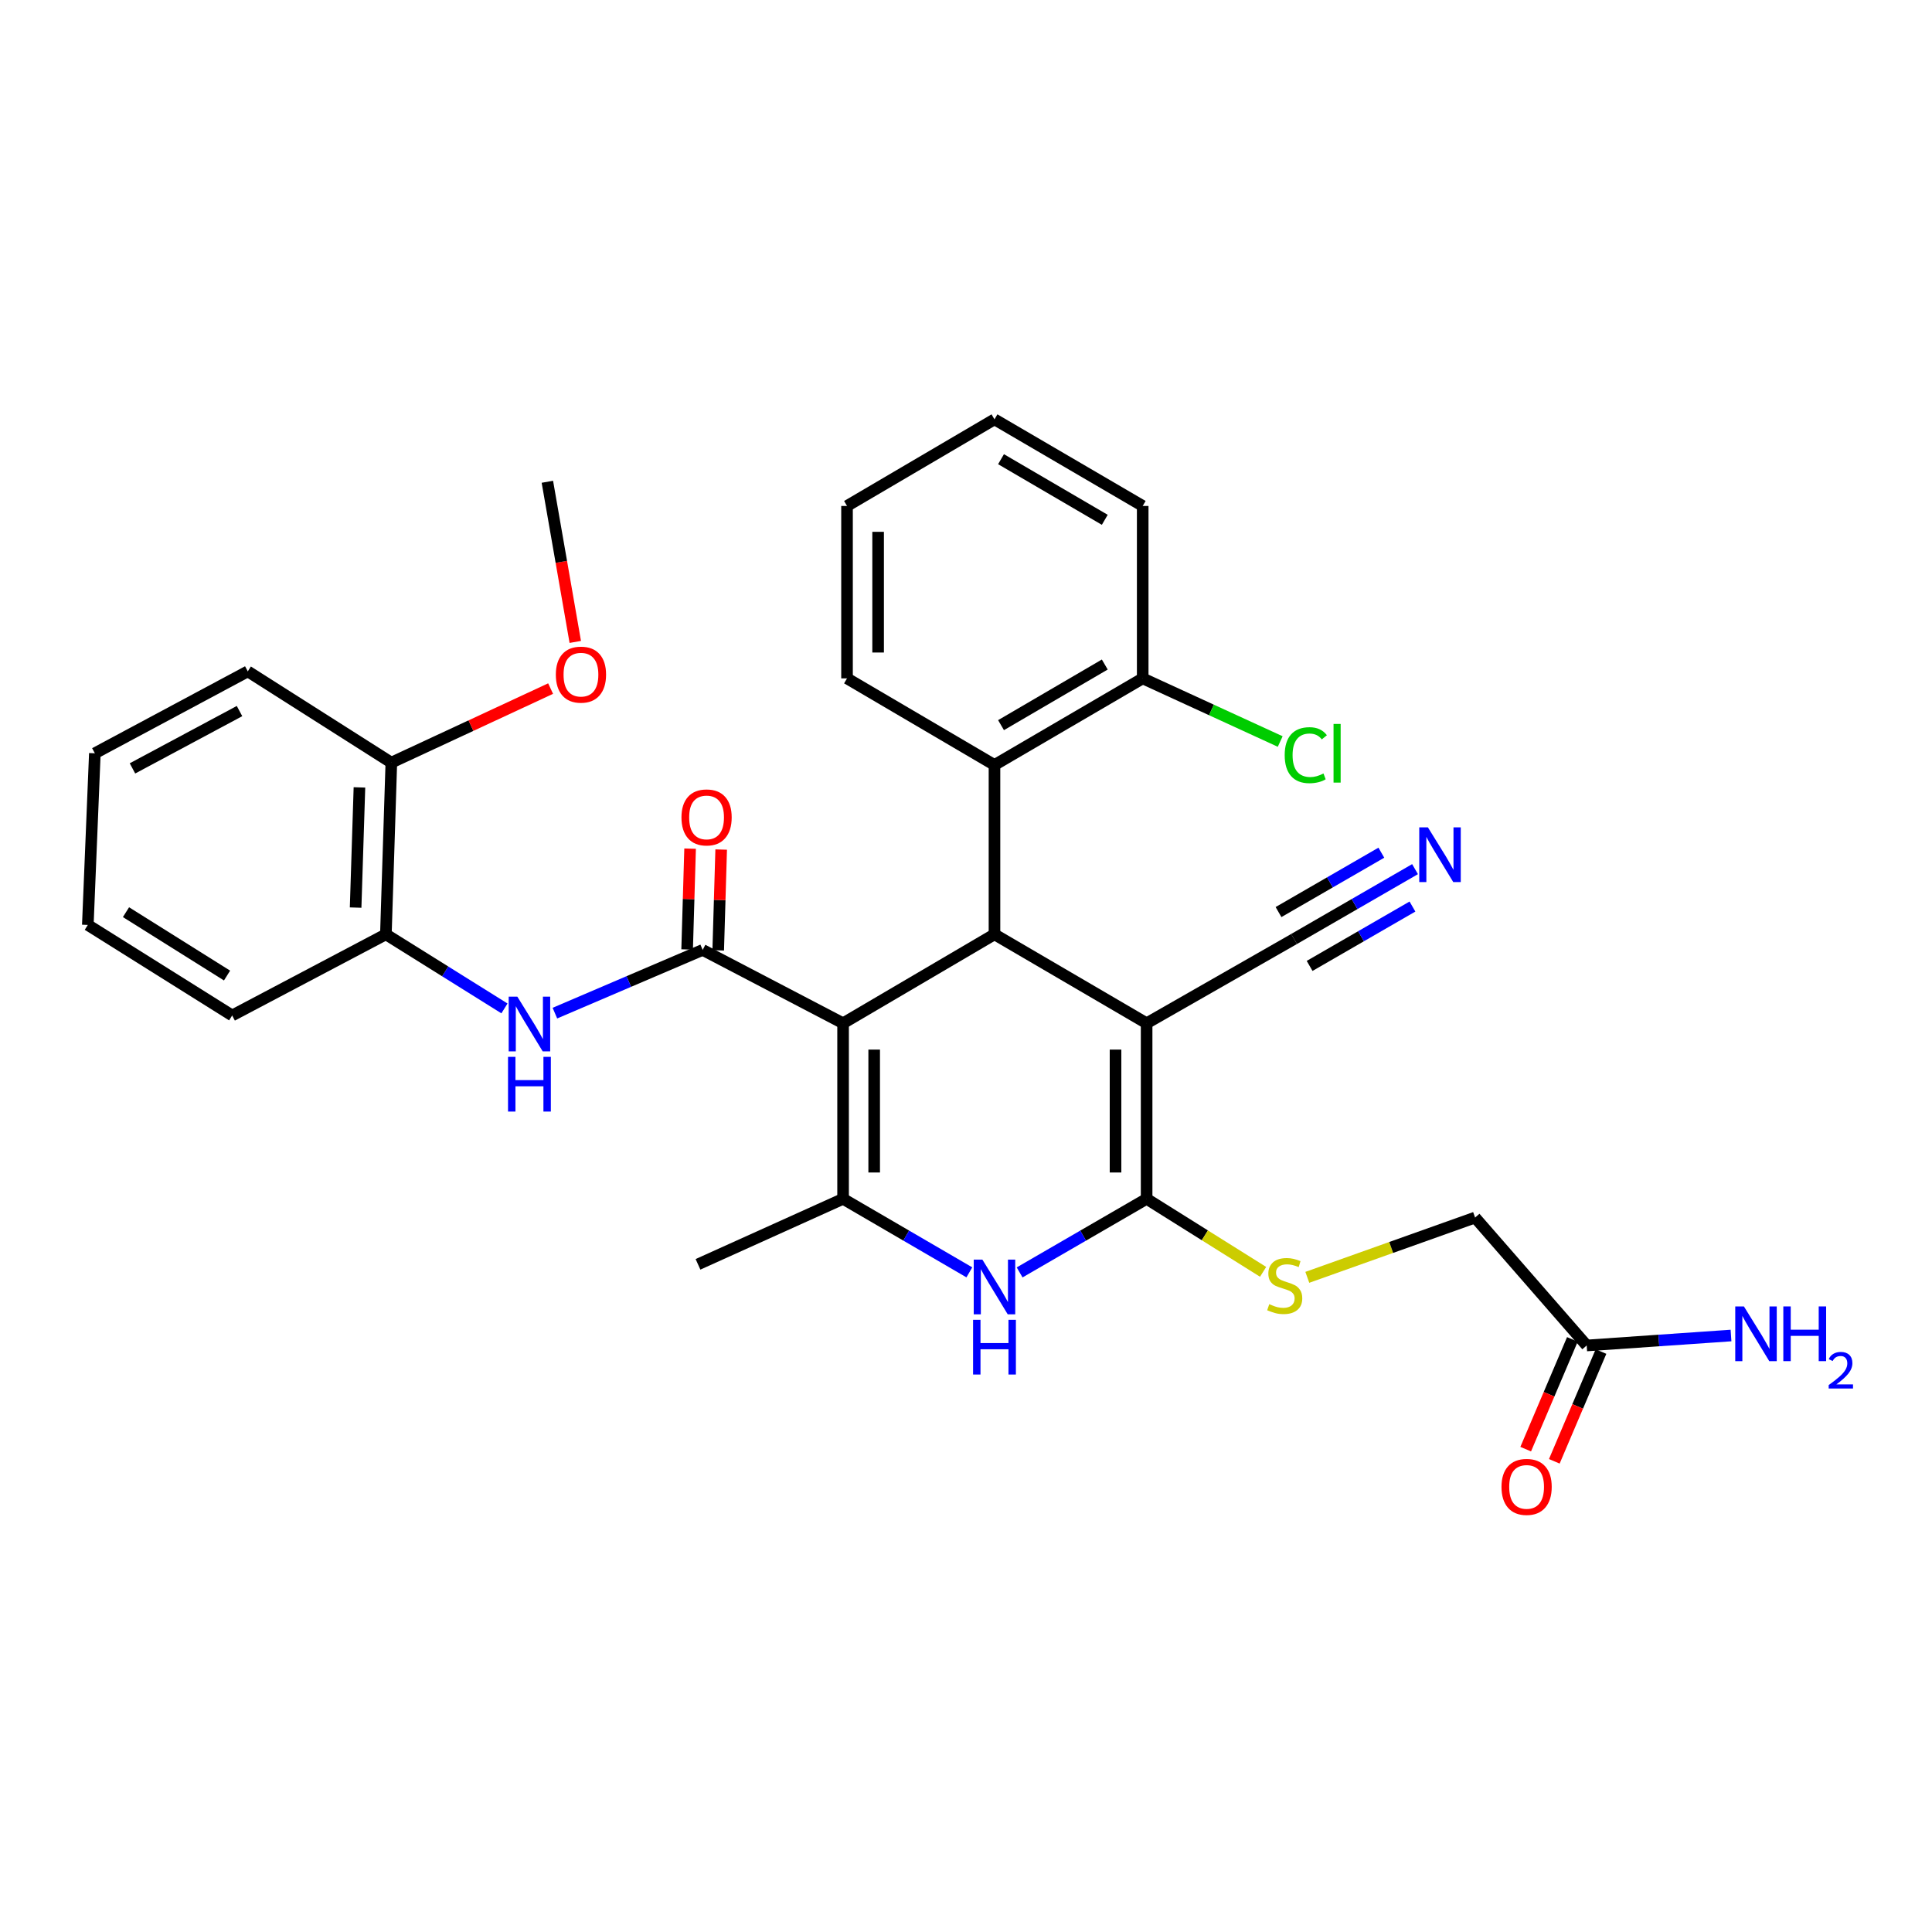 <?xml version='1.0' encoding='iso-8859-1'?>
<svg version='1.1' baseProfile='full'
              xmlns='http://www.w3.org/2000/svg'
                      xmlns:rdkit='http://www.rdkit.org/xml'
                      xmlns:xlink='http://www.w3.org/1999/xlink'
                  xml:space='preserve'
width='1000px' height='1000px' viewBox='0 0 1000 1000'>
<!-- END OF HEADER -->
<rect style='opacity:1.0;fill:#FFFFFF;stroke:none' width='1000' height='1000' x='0' y='0'> </rect>
<path class='bond-2' d='M 436.379,529.639 L 514.742,483.608' style='fill:none;fill-rule:evenodd;stroke:#000000;stroke-width:6px;stroke-linecap:butt;stroke-linejoin:miter;stroke-opacity:1' />
<path class='bond-3' d='M 436.379,529.639 L 363.702,491.673' style='fill:none;fill-rule:evenodd;stroke:#000000;stroke-width:6px;stroke-linecap:butt;stroke-linejoin:miter;stroke-opacity:1' />
<path class='bond-4' d='M 436.379,529.639 L 436.379,620.512' style='fill:none;fill-rule:evenodd;stroke:#000000;stroke-width:6px;stroke-linecap:butt;stroke-linejoin:miter;stroke-opacity:1' />
<path class='bond-4' d='M 452.473,543.27 L 452.473,606.881' style='fill:none;fill-rule:evenodd;stroke:#000000;stroke-width:6px;stroke-linecap:butt;stroke-linejoin:miter;stroke-opacity:1' />
<path class='bond-0' d='M 593.49,529.639 L 514.742,483.608' style='fill:none;fill-rule:evenodd;stroke:#000000;stroke-width:6px;stroke-linecap:butt;stroke-linejoin:miter;stroke-opacity:1' />
<path class='bond-8' d='M 593.49,529.639 L 669.806,486.022' style='fill:none;fill-rule:evenodd;stroke:#000000;stroke-width:6px;stroke-linecap:butt;stroke-linejoin:miter;stroke-opacity:1' />
<path class='bond-31' d='M 593.49,529.639 L 593.49,620.512' style='fill:none;fill-rule:evenodd;stroke:#000000;stroke-width:6px;stroke-linecap:butt;stroke-linejoin:miter;stroke-opacity:1' />
<path class='bond-31' d='M 577.395,543.27 L 577.395,606.881' style='fill:none;fill-rule:evenodd;stroke:#000000;stroke-width:6px;stroke-linecap:butt;stroke-linejoin:miter;stroke-opacity:1' />
<path class='bond-1' d='M 593.49,620.512 L 560.624,639.556' style='fill:none;fill-rule:evenodd;stroke:#000000;stroke-width:6px;stroke-linecap:butt;stroke-linejoin:miter;stroke-opacity:1' />
<path class='bond-1' d='M 560.624,639.556 L 527.757,658.599' style='fill:none;fill-rule:evenodd;stroke:#0000FF;stroke-width:6px;stroke-linecap:butt;stroke-linejoin:miter;stroke-opacity:1' />
<path class='bond-9' d='M 593.49,620.512 L 623.635,639.408' style='fill:none;fill-rule:evenodd;stroke:#000000;stroke-width:6px;stroke-linecap:butt;stroke-linejoin:miter;stroke-opacity:1' />
<path class='bond-9' d='M 623.635,639.408 L 653.78,658.304' style='fill:none;fill-rule:evenodd;stroke:#CCCC00;stroke-width:6px;stroke-linecap:butt;stroke-linejoin:miter;stroke-opacity:1' />
<path class='bond-7' d='M 514.742,483.608 L 514.742,395.954' style='fill:none;fill-rule:evenodd;stroke:#000000;stroke-width:6px;stroke-linecap:butt;stroke-linejoin:miter;stroke-opacity:1' />
<path class='bond-6' d='M 363.702,491.673 L 325.458,508.034' style='fill:none;fill-rule:evenodd;stroke:#000000;stroke-width:6px;stroke-linecap:butt;stroke-linejoin:miter;stroke-opacity:1' />
<path class='bond-6' d='M 325.458,508.034 L 287.214,524.395' style='fill:none;fill-rule:evenodd;stroke:#0000FF;stroke-width:6px;stroke-linecap:butt;stroke-linejoin:miter;stroke-opacity:1' />
<path class='bond-12' d='M 371.746,491.91 L 372.514,465.818' style='fill:none;fill-rule:evenodd;stroke:#000000;stroke-width:6px;stroke-linecap:butt;stroke-linejoin:miter;stroke-opacity:1' />
<path class='bond-12' d='M 372.514,465.818 L 373.281,439.725' style='fill:none;fill-rule:evenodd;stroke:#FF0000;stroke-width:6px;stroke-linecap:butt;stroke-linejoin:miter;stroke-opacity:1' />
<path class='bond-12' d='M 355.658,491.437 L 356.426,465.344' style='fill:none;fill-rule:evenodd;stroke:#000000;stroke-width:6px;stroke-linecap:butt;stroke-linejoin:miter;stroke-opacity:1' />
<path class='bond-12' d='M 356.426,465.344 L 357.194,439.252' style='fill:none;fill-rule:evenodd;stroke:#FF0000;stroke-width:6px;stroke-linecap:butt;stroke-linejoin:miter;stroke-opacity:1' />
<path class='bond-5' d='M 436.379,620.512 L 469.057,639.539' style='fill:none;fill-rule:evenodd;stroke:#000000;stroke-width:6px;stroke-linecap:butt;stroke-linejoin:miter;stroke-opacity:1' />
<path class='bond-5' d='M 469.057,639.539 L 501.735,658.567' style='fill:none;fill-rule:evenodd;stroke:#0000FF;stroke-width:6px;stroke-linecap:butt;stroke-linejoin:miter;stroke-opacity:1' />
<path class='bond-19' d='M 436.379,620.512 L 361.279,654.418' style='fill:none;fill-rule:evenodd;stroke:#000000;stroke-width:6px;stroke-linecap:butt;stroke-linejoin:miter;stroke-opacity:1' />
<path class='bond-11' d='M 261.106,521.954 L 230.419,502.781' style='fill:none;fill-rule:evenodd;stroke:#0000FF;stroke-width:6px;stroke-linecap:butt;stroke-linejoin:miter;stroke-opacity:1' />
<path class='bond-11' d='M 230.419,502.781 L 199.732,483.608' style='fill:none;fill-rule:evenodd;stroke:#000000;stroke-width:6px;stroke-linecap:butt;stroke-linejoin:miter;stroke-opacity:1' />
<path class='bond-14' d='M 514.742,395.954 L 591.461,351.13' style='fill:none;fill-rule:evenodd;stroke:#000000;stroke-width:6px;stroke-linecap:butt;stroke-linejoin:miter;stroke-opacity:1' />
<path class='bond-14' d='M 518.131,375.334 L 571.833,343.957' style='fill:none;fill-rule:evenodd;stroke:#000000;stroke-width:6px;stroke-linecap:butt;stroke-linejoin:miter;stroke-opacity:1' />
<path class='bond-22' d='M 514.742,395.954 L 438.417,351.13' style='fill:none;fill-rule:evenodd;stroke:#000000;stroke-width:6px;stroke-linecap:butt;stroke-linejoin:miter;stroke-opacity:1' />
<path class='bond-10' d='M 669.806,486.022 L 701.115,467.944' style='fill:none;fill-rule:evenodd;stroke:#000000;stroke-width:6px;stroke-linecap:butt;stroke-linejoin:miter;stroke-opacity:1' />
<path class='bond-10' d='M 701.115,467.944 L 732.424,449.866' style='fill:none;fill-rule:evenodd;stroke:#0000FF;stroke-width:6px;stroke-linecap:butt;stroke-linejoin:miter;stroke-opacity:1' />
<path class='bond-10' d='M 677.854,499.96 L 704.467,484.594' style='fill:none;fill-rule:evenodd;stroke:#000000;stroke-width:6px;stroke-linecap:butt;stroke-linejoin:miter;stroke-opacity:1' />
<path class='bond-10' d='M 704.467,484.594 L 731.079,469.228' style='fill:none;fill-rule:evenodd;stroke:#0000FF;stroke-width:6px;stroke-linecap:butt;stroke-linejoin:miter;stroke-opacity:1' />
<path class='bond-10' d='M 661.758,472.084 L 688.371,456.718' style='fill:none;fill-rule:evenodd;stroke:#000000;stroke-width:6px;stroke-linecap:butt;stroke-linejoin:miter;stroke-opacity:1' />
<path class='bond-10' d='M 688.371,456.718 L 714.983,441.351' style='fill:none;fill-rule:evenodd;stroke:#0000FF;stroke-width:6px;stroke-linecap:butt;stroke-linejoin:miter;stroke-opacity:1' />
<path class='bond-17' d='M 676.664,661.15 L 720.084,645.677' style='fill:none;fill-rule:evenodd;stroke:#CCCC00;stroke-width:6px;stroke-linecap:butt;stroke-linejoin:miter;stroke-opacity:1' />
<path class='bond-17' d='M 720.084,645.677 L 763.505,630.205' style='fill:none;fill-rule:evenodd;stroke:#000000;stroke-width:6px;stroke-linecap:butt;stroke-linejoin:miter;stroke-opacity:1' />
<path class='bond-15' d='M 199.732,483.608 L 202.557,394.738' style='fill:none;fill-rule:evenodd;stroke:#000000;stroke-width:6px;stroke-linecap:butt;stroke-linejoin:miter;stroke-opacity:1' />
<path class='bond-15' d='M 184.069,469.766 L 186.047,407.557' style='fill:none;fill-rule:evenodd;stroke:#000000;stroke-width:6px;stroke-linecap:butt;stroke-linejoin:miter;stroke-opacity:1' />
<path class='bond-23' d='M 199.732,483.608 L 120.17,525.606' style='fill:none;fill-rule:evenodd;stroke:#000000;stroke-width:6px;stroke-linecap:butt;stroke-linejoin:miter;stroke-opacity:1' />
<path class='bond-13' d='M 821.267,696.417 L 763.505,630.205' style='fill:none;fill-rule:evenodd;stroke:#000000;stroke-width:6px;stroke-linecap:butt;stroke-linejoin:miter;stroke-opacity:1' />
<path class='bond-16' d='M 813.862,693.267 L 801.78,721.671' style='fill:none;fill-rule:evenodd;stroke:#000000;stroke-width:6px;stroke-linecap:butt;stroke-linejoin:miter;stroke-opacity:1' />
<path class='bond-16' d='M 801.78,721.671 L 789.699,750.075' style='fill:none;fill-rule:evenodd;stroke:#FF0000;stroke-width:6px;stroke-linecap:butt;stroke-linejoin:miter;stroke-opacity:1' />
<path class='bond-16' d='M 828.672,699.566 L 816.591,727.971' style='fill:none;fill-rule:evenodd;stroke:#000000;stroke-width:6px;stroke-linecap:butt;stroke-linejoin:miter;stroke-opacity:1' />
<path class='bond-16' d='M 816.591,727.971 L 804.509,756.375' style='fill:none;fill-rule:evenodd;stroke:#FF0000;stroke-width:6px;stroke-linecap:butt;stroke-linejoin:miter;stroke-opacity:1' />
<path class='bond-18' d='M 821.267,696.417 L 858.617,693.837' style='fill:none;fill-rule:evenodd;stroke:#000000;stroke-width:6px;stroke-linecap:butt;stroke-linejoin:miter;stroke-opacity:1' />
<path class='bond-18' d='M 858.617,693.837 L 895.967,691.257' style='fill:none;fill-rule:evenodd;stroke:#0000FF;stroke-width:6px;stroke-linecap:butt;stroke-linejoin:miter;stroke-opacity:1' />
<path class='bond-20' d='M 591.461,351.13 L 627.048,367.471' style='fill:none;fill-rule:evenodd;stroke:#000000;stroke-width:6px;stroke-linecap:butt;stroke-linejoin:miter;stroke-opacity:1' />
<path class='bond-20' d='M 627.048,367.471 L 662.635,383.811' style='fill:none;fill-rule:evenodd;stroke:#00CC00;stroke-width:6px;stroke-linecap:butt;stroke-linejoin:miter;stroke-opacity:1' />
<path class='bond-24' d='M 591.461,351.13 L 591.461,261.885' style='fill:none;fill-rule:evenodd;stroke:#000000;stroke-width:6px;stroke-linecap:butt;stroke-linejoin:miter;stroke-opacity:1' />
<path class='bond-21' d='M 202.557,394.738 L 243.776,375.575' style='fill:none;fill-rule:evenodd;stroke:#000000;stroke-width:6px;stroke-linecap:butt;stroke-linejoin:miter;stroke-opacity:1' />
<path class='bond-21' d='M 243.776,375.575 L 284.994,356.411' style='fill:none;fill-rule:evenodd;stroke:#FF0000;stroke-width:6px;stroke-linecap:butt;stroke-linejoin:miter;stroke-opacity:1' />
<path class='bond-25' d='M 202.557,394.738 L 128.253,347.5' style='fill:none;fill-rule:evenodd;stroke:#000000;stroke-width:6px;stroke-linecap:butt;stroke-linejoin:miter;stroke-opacity:1' />
<path class='bond-26' d='M 297.763,332.258 L 290.54,290.812' style='fill:none;fill-rule:evenodd;stroke:#FF0000;stroke-width:6px;stroke-linecap:butt;stroke-linejoin:miter;stroke-opacity:1' />
<path class='bond-26' d='M 290.54,290.812 L 283.317,249.367' style='fill:none;fill-rule:evenodd;stroke:#000000;stroke-width:6px;stroke-linecap:butt;stroke-linejoin:miter;stroke-opacity:1' />
<path class='bond-27' d='M 438.417,351.13 L 438.417,261.885' style='fill:none;fill-rule:evenodd;stroke:#000000;stroke-width:6px;stroke-linecap:butt;stroke-linejoin:miter;stroke-opacity:1' />
<path class='bond-27' d='M 454.512,337.743 L 454.512,275.272' style='fill:none;fill-rule:evenodd;stroke:#000000;stroke-width:6px;stroke-linecap:butt;stroke-linejoin:miter;stroke-opacity:1' />
<path class='bond-28' d='M 120.17,525.606 L 45.455,478.744' style='fill:none;fill-rule:evenodd;stroke:#000000;stroke-width:6px;stroke-linecap:butt;stroke-linejoin:miter;stroke-opacity:1' />
<path class='bond-28' d='M 117.515,504.942 L 65.214,472.138' style='fill:none;fill-rule:evenodd;stroke:#000000;stroke-width:6px;stroke-linecap:butt;stroke-linejoin:miter;stroke-opacity:1' />
<path class='bond-32' d='M 591.461,261.885 L 514.742,217.052' style='fill:none;fill-rule:evenodd;stroke:#000000;stroke-width:6px;stroke-linecap:butt;stroke-linejoin:miter;stroke-opacity:1' />
<path class='bond-32' d='M 571.832,269.056 L 518.129,237.673' style='fill:none;fill-rule:evenodd;stroke:#000000;stroke-width:6px;stroke-linecap:butt;stroke-linejoin:miter;stroke-opacity:1' />
<path class='bond-33' d='M 128.253,347.5 L 49.094,389.892' style='fill:none;fill-rule:evenodd;stroke:#000000;stroke-width:6px;stroke-linecap:butt;stroke-linejoin:miter;stroke-opacity:1' />
<path class='bond-33' d='M 123.977,368.047 L 68.566,397.721' style='fill:none;fill-rule:evenodd;stroke:#000000;stroke-width:6px;stroke-linecap:butt;stroke-linejoin:miter;stroke-opacity:1' />
<path class='bond-30' d='M 438.417,261.885 L 514.742,217.052' style='fill:none;fill-rule:evenodd;stroke:#000000;stroke-width:6px;stroke-linecap:butt;stroke-linejoin:miter;stroke-opacity:1' />
<path class='bond-29' d='M 45.455,478.744 L 49.094,389.892' style='fill:none;fill-rule:evenodd;stroke:#000000;stroke-width:6px;stroke-linecap:butt;stroke-linejoin:miter;stroke-opacity:1' />
<path  class='atom-6' d='M 508.482 651.981
L 517.762 666.981
Q 518.682 668.461, 520.162 671.141
Q 521.642 673.821, 521.722 673.981
L 521.722 651.981
L 525.482 651.981
L 525.482 680.301
L 521.602 680.301
L 511.642 663.901
Q 510.482 661.981, 509.242 659.781
Q 508.042 657.581, 507.682 656.901
L 507.682 680.301
L 504.002 680.301
L 504.002 651.981
L 508.482 651.981
' fill='#0000FF'/>
<path  class='atom-6' d='M 503.662 683.133
L 507.502 683.133
L 507.502 695.173
L 521.982 695.173
L 521.982 683.133
L 525.822 683.133
L 525.822 711.453
L 521.982 711.453
L 521.982 698.373
L 507.502 698.373
L 507.502 711.453
L 503.662 711.453
L 503.662 683.133
' fill='#0000FF'/>
<path  class='atom-7' d='M 267.776 515.872
L 277.056 530.872
Q 277.976 532.352, 279.456 535.032
Q 280.936 537.712, 281.016 537.872
L 281.016 515.872
L 284.776 515.872
L 284.776 544.192
L 280.896 544.192
L 270.936 527.792
Q 269.776 525.872, 268.536 523.672
Q 267.336 521.472, 266.976 520.792
L 266.976 544.192
L 263.296 544.192
L 263.296 515.872
L 267.776 515.872
' fill='#0000FF'/>
<path  class='atom-7' d='M 262.956 547.024
L 266.796 547.024
L 266.796 559.064
L 281.276 559.064
L 281.276 547.024
L 285.116 547.024
L 285.116 575.344
L 281.276 575.344
L 281.276 562.264
L 266.796 562.264
L 266.796 575.344
L 262.956 575.344
L 262.956 547.024
' fill='#0000FF'/>
<path  class='atom-10' d='M 656.969 675.038
Q 657.289 675.158, 658.609 675.718
Q 659.929 676.278, 661.369 676.638
Q 662.849 676.958, 664.289 676.958
Q 666.969 676.958, 668.529 675.678
Q 670.089 674.358, 670.089 672.078
Q 670.089 670.518, 669.289 669.558
Q 668.529 668.598, 667.329 668.078
Q 666.129 667.558, 664.129 666.958
Q 661.609 666.198, 660.089 665.478
Q 658.609 664.758, 657.529 663.238
Q 656.489 661.718, 656.489 659.158
Q 656.489 655.598, 658.889 653.398
Q 661.329 651.198, 666.129 651.198
Q 669.409 651.198, 673.129 652.758
L 672.209 655.838
Q 668.809 654.438, 666.249 654.438
Q 663.489 654.438, 661.969 655.598
Q 660.449 656.718, 660.489 658.678
Q 660.489 660.198, 661.249 661.118
Q 662.049 662.038, 663.169 662.558
Q 664.329 663.078, 666.249 663.678
Q 668.809 664.478, 670.329 665.278
Q 671.849 666.078, 672.929 667.718
Q 674.049 669.318, 674.049 672.078
Q 674.049 675.998, 671.409 678.118
Q 668.809 680.198, 664.449 680.198
Q 661.929 680.198, 660.009 679.638
Q 658.129 679.118, 655.889 678.198
L 656.969 675.038
' fill='#CCCC00'/>
<path  class='atom-11' d='M 739.084 428.245
L 748.364 443.245
Q 749.284 444.725, 750.764 447.405
Q 752.244 450.085, 752.324 450.245
L 752.324 428.245
L 756.084 428.245
L 756.084 456.565
L 752.204 456.565
L 742.244 440.165
Q 741.084 438.245, 739.844 436.045
Q 738.644 433.845, 738.284 433.165
L 738.284 456.565
L 734.604 456.565
L 734.604 428.245
L 739.084 428.245
' fill='#0000FF'/>
<path  class='atom-13' d='M 352.722 423.091
Q 352.722 416.291, 356.082 412.491
Q 359.442 408.691, 365.722 408.691
Q 372.002 408.691, 375.362 412.491
Q 378.722 416.291, 378.722 423.091
Q 378.722 429.971, 375.322 433.891
Q 371.922 437.771, 365.722 437.771
Q 359.482 437.771, 356.082 433.891
Q 352.722 430.011, 352.722 423.091
M 365.722 434.571
Q 370.042 434.571, 372.362 431.691
Q 374.722 428.771, 374.722 423.091
Q 374.722 417.531, 372.362 414.731
Q 370.042 411.891, 365.722 411.891
Q 361.402 411.891, 359.042 414.691
Q 356.722 417.491, 356.722 423.091
Q 356.722 428.811, 359.042 431.691
Q 361.402 434.571, 365.722 434.571
' fill='#FF0000'/>
<path  class='atom-17' d='M 777.168 769.612
Q 777.168 762.812, 780.528 759.012
Q 783.888 755.212, 790.168 755.212
Q 796.448 755.212, 799.808 759.012
Q 803.168 762.812, 803.168 769.612
Q 803.168 776.492, 799.768 780.412
Q 796.368 784.292, 790.168 784.292
Q 783.928 784.292, 780.528 780.412
Q 777.168 776.532, 777.168 769.612
M 790.168 781.092
Q 794.488 781.092, 796.808 778.212
Q 799.168 775.292, 799.168 769.612
Q 799.168 764.052, 796.808 761.252
Q 794.488 758.412, 790.168 758.412
Q 785.848 758.412, 783.488 761.212
Q 781.168 764.012, 781.168 769.612
Q 781.168 775.332, 783.488 778.212
Q 785.848 781.092, 790.168 781.092
' fill='#FF0000'/>
<path  class='atom-19' d='M 902.643 676.203
L 911.923 691.203
Q 912.843 692.683, 914.323 695.363
Q 915.803 698.043, 915.883 698.203
L 915.883 676.203
L 919.643 676.203
L 919.643 704.523
L 915.763 704.523
L 905.803 688.123
Q 904.643 686.203, 903.403 684.003
Q 902.203 681.803, 901.843 681.123
L 901.843 704.523
L 898.163 704.523
L 898.163 676.203
L 902.643 676.203
' fill='#0000FF'/>
<path  class='atom-19' d='M 923.043 676.203
L 926.883 676.203
L 926.883 688.243
L 941.363 688.243
L 941.363 676.203
L 945.203 676.203
L 945.203 704.523
L 941.363 704.523
L 941.363 691.443
L 926.883 691.443
L 926.883 704.523
L 923.043 704.523
L 923.043 676.203
' fill='#0000FF'/>
<path  class='atom-19' d='M 946.576 703.53
Q 947.262 701.761, 948.899 700.784
Q 950.536 699.781, 952.806 699.781
Q 955.631 699.781, 957.215 701.312
Q 958.799 702.843, 958.799 705.562
Q 958.799 708.334, 956.74 710.922
Q 954.707 713.509, 950.483 716.571
L 959.116 716.571
L 959.116 718.683
L 946.523 718.683
L 946.523 716.914
Q 950.008 714.433, 952.067 712.585
Q 954.153 710.737, 955.156 709.074
Q 956.159 707.41, 956.159 705.694
Q 956.159 703.899, 955.261 702.896
Q 954.364 701.893, 952.806 701.893
Q 951.301 701.893, 950.298 702.5
Q 949.295 703.107, 948.582 704.454
L 946.576 703.53
' fill='#0000FF'/>
<path  class='atom-21' d='M 664.958 390.872
Q 664.958 383.832, 668.238 380.152
Q 671.558 376.432, 677.838 376.432
Q 683.678 376.432, 686.798 380.552
L 684.158 382.712
Q 681.878 379.712, 677.838 379.712
Q 673.558 379.712, 671.278 382.592
Q 669.038 385.432, 669.038 390.872
Q 669.038 396.472, 671.358 399.352
Q 673.718 402.232, 678.278 402.232
Q 681.398 402.232, 685.038 400.352
L 686.158 403.352
Q 684.678 404.312, 682.438 404.872
Q 680.198 405.432, 677.718 405.432
Q 671.558 405.432, 668.238 401.672
Q 664.958 397.912, 664.958 390.872
' fill='#00CC00'/>
<path  class='atom-21' d='M 690.238 374.712
L 693.918 374.712
L 693.918 405.072
L 690.238 405.072
L 690.238 374.712
' fill='#00CC00'/>
<path  class='atom-22' d='M 287.7 349.189
Q 287.7 342.389, 291.06 338.589
Q 294.42 334.789, 300.7 334.789
Q 306.98 334.789, 310.34 338.589
Q 313.7 342.389, 313.7 349.189
Q 313.7 356.069, 310.3 359.989
Q 306.9 363.869, 300.7 363.869
Q 294.46 363.869, 291.06 359.989
Q 287.7 356.109, 287.7 349.189
M 300.7 360.669
Q 305.02 360.669, 307.34 357.789
Q 309.7 354.869, 309.7 349.189
Q 309.7 343.629, 307.34 340.829
Q 305.02 337.989, 300.7 337.989
Q 296.38 337.989, 294.02 340.789
Q 291.7 343.589, 291.7 349.189
Q 291.7 354.909, 294.02 357.789
Q 296.38 360.669, 300.7 360.669
' fill='#FF0000'/>
</svg>
